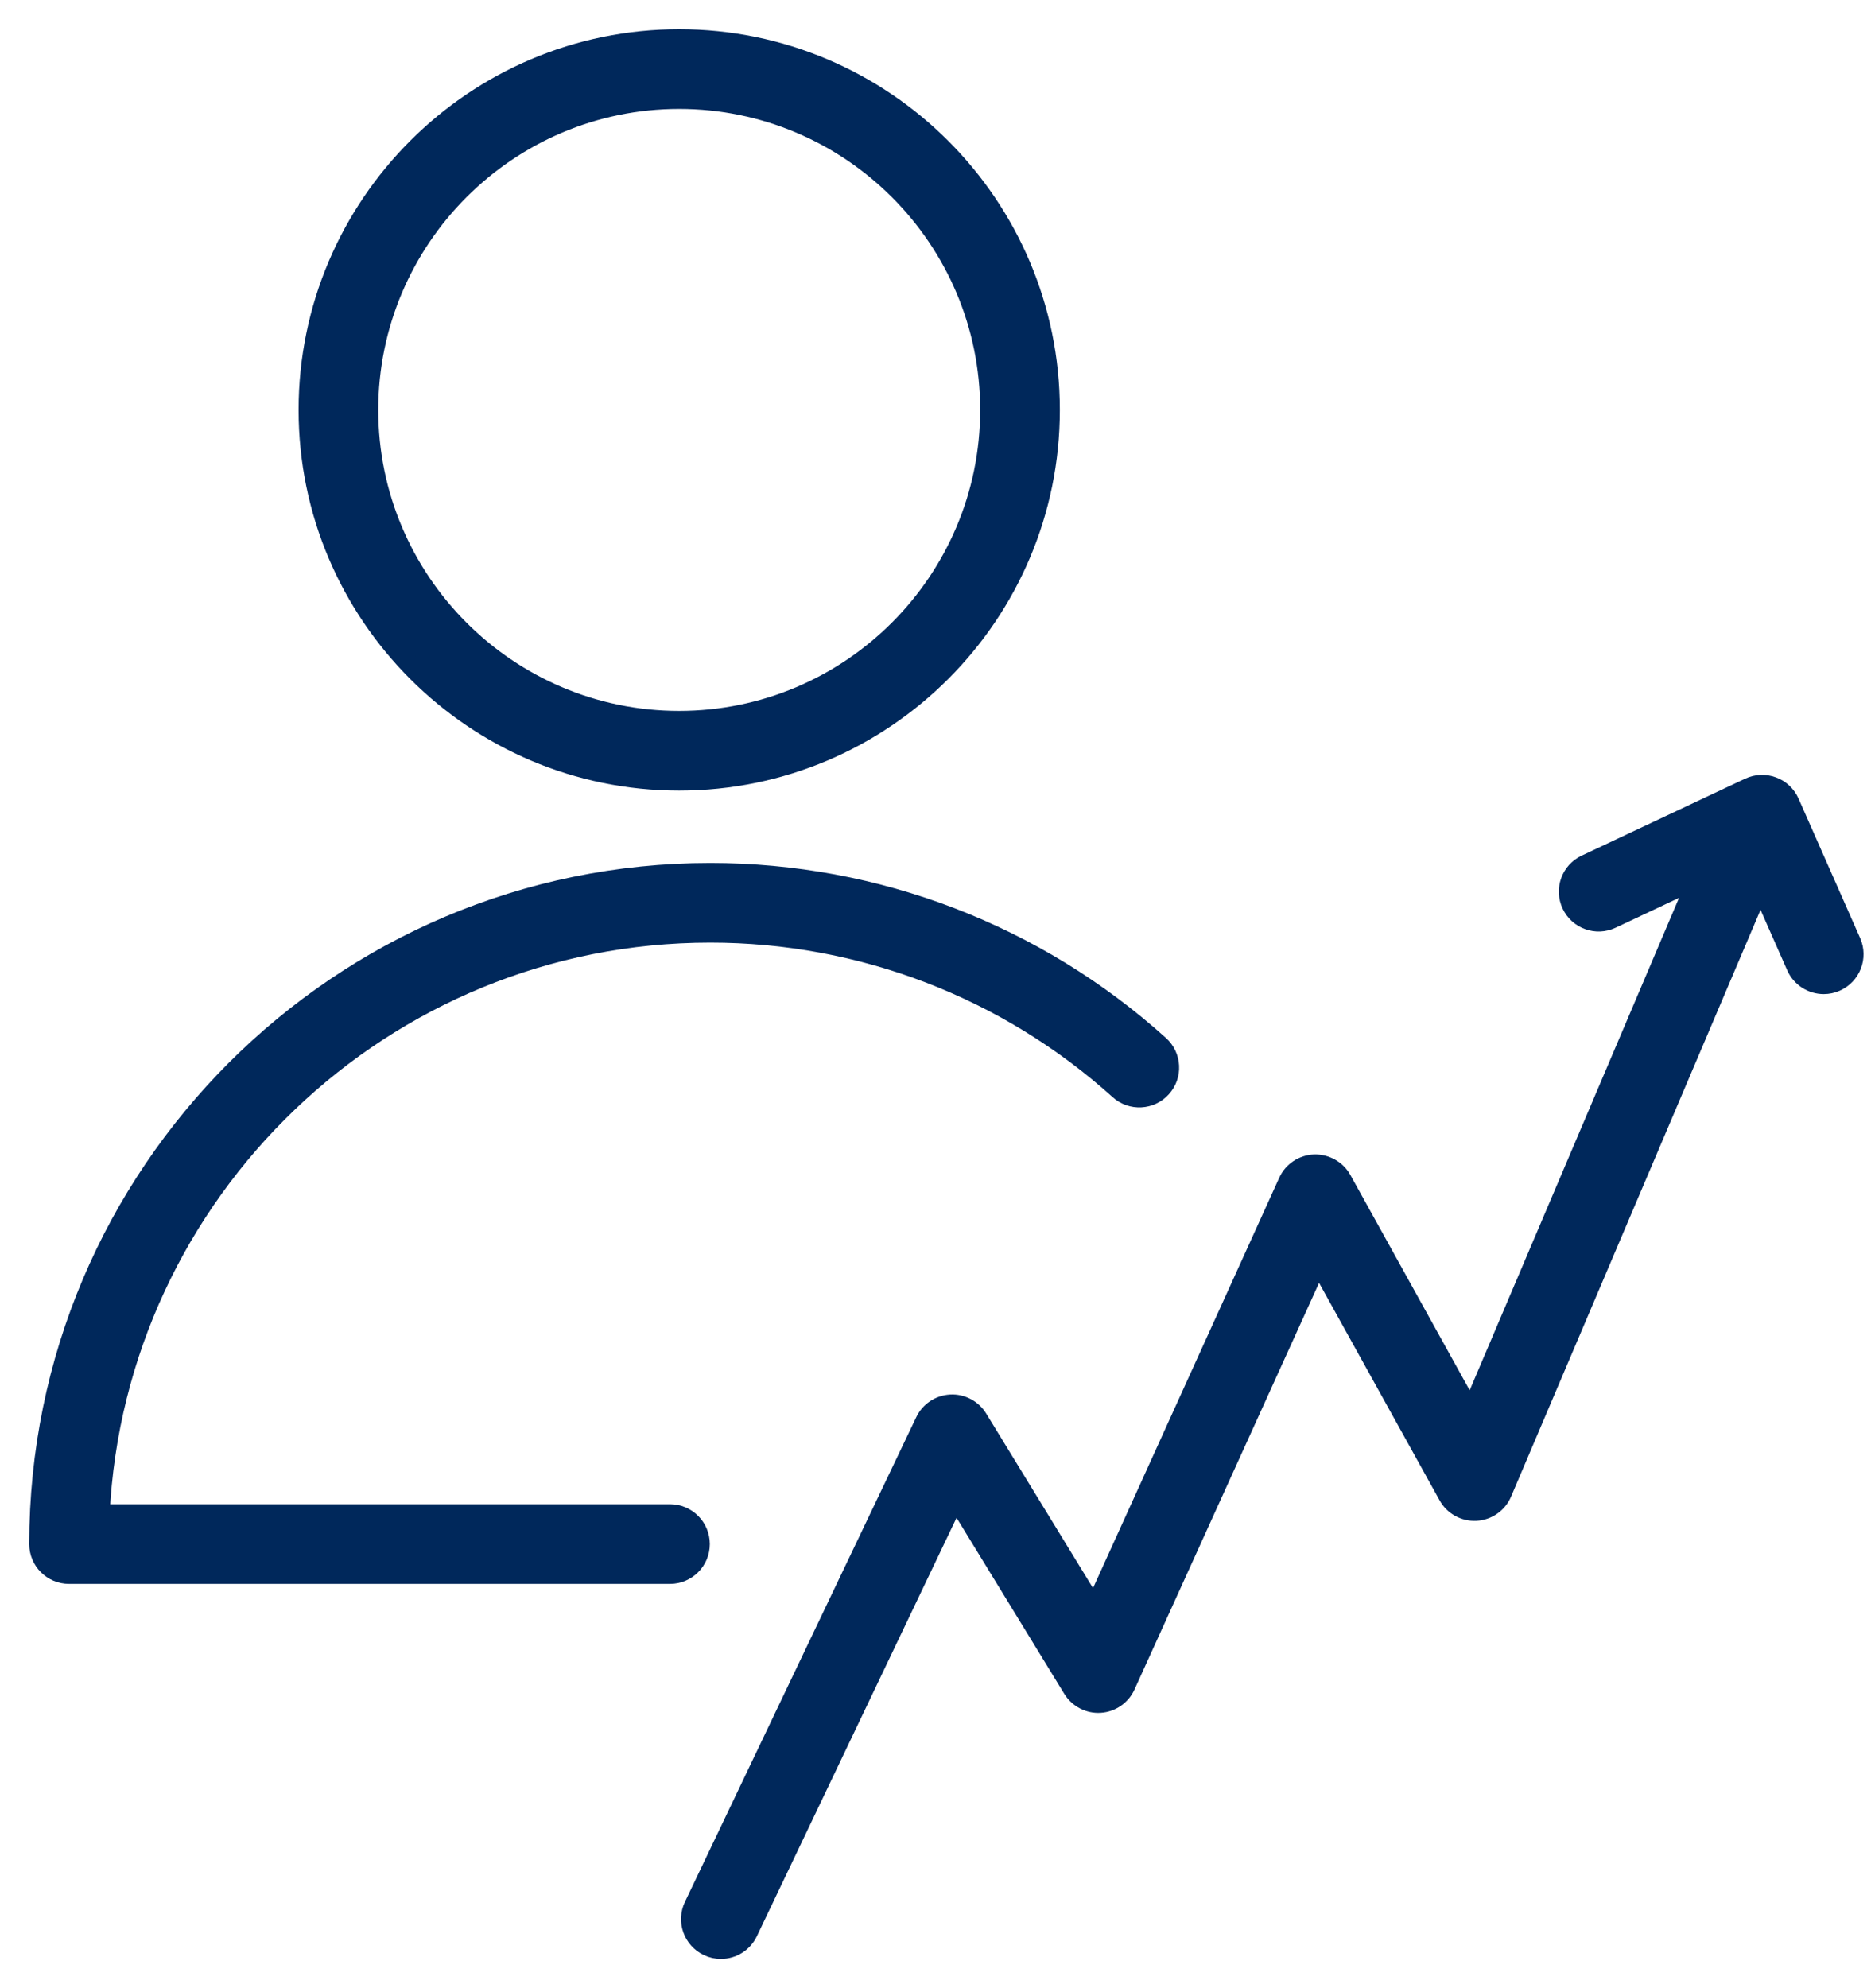 <?xml version="1.0" encoding="UTF-8"?> <svg xmlns="http://www.w3.org/2000/svg" width="48" height="51" viewBox="0 0 48 51" fill="none"> <path d="M47.493 24.165L45.913 20.587C45.829 20.396 45.672 20.248 45.477 20.176C45.282 20.103 45.066 20.112 44.878 20.2L40.684 22.174C40.298 22.356 40.133 22.815 40.315 23.201C40.496 23.587 40.957 23.753 41.342 23.571L43.562 22.526L37.734 36.232L34.424 30.26C34.283 30.005 34.006 29.855 33.718 29.863C33.427 29.875 33.166 30.049 33.046 30.315L28.074 41.27L25.087 36.389C24.939 36.147 24.665 36.005 24.389 36.021C24.106 36.036 23.854 36.204 23.732 36.46L17.797 48.895C17.613 49.28 17.777 49.74 18.162 49.924C18.269 49.976 18.382 50 18.494 50C18.782 50 19.058 49.838 19.191 49.56L24.513 38.41L27.517 43.319C27.666 43.563 27.942 43.706 28.223 43.687C28.508 43.669 28.76 43.495 28.878 43.235L33.818 32.352L37.151 38.365C37.293 38.623 37.571 38.776 37.866 38.762C38.16 38.746 38.421 38.565 38.536 38.293L45.162 22.71L46.08 24.79C46.208 25.078 46.49 25.25 46.787 25.25C46.891 25.25 46.997 25.229 47.098 25.184C47.489 25.011 47.665 24.555 47.493 24.165Z" fill="#00285B" stroke="#00285B" stroke-width="0.5"></path> <path d="M17.423 20.03C22.671 20.03 26.94 15.762 26.94 10.515C26.94 5.268 22.671 1 17.423 1C12.178 1 7.91 5.268 7.91 10.515C7.911 15.762 12.178 20.03 17.423 20.03ZM17.423 2.544C21.819 2.544 25.396 6.119 25.396 10.514C25.396 14.91 21.819 18.486 17.423 18.486C13.029 18.486 9.454 14.91 9.454 10.514C9.455 6.12 13.03 2.544 17.423 2.544Z" fill="#00285B" stroke="#00285B" stroke-width="0.5"></path> <path d="M17.96 39.607C17.96 39.181 17.614 38.835 17.188 38.835H2.563C2.967 30.548 9.836 23.93 18.221 23.93C22.104 23.93 25.829 25.36 28.712 27.958C29.028 28.244 29.517 28.218 29.802 27.901C30.088 27.585 30.062 27.097 29.745 26.811C26.579 23.958 22.486 22.387 18.221 22.387C8.725 22.387 1 30.112 1 39.608C1 40.035 1.345 40.38 1.772 40.38H17.188C17.614 40.38 17.96 40.034 17.96 39.607Z" fill="#00285B" stroke="#00285B" stroke-width="0.5"></path> </svg> 